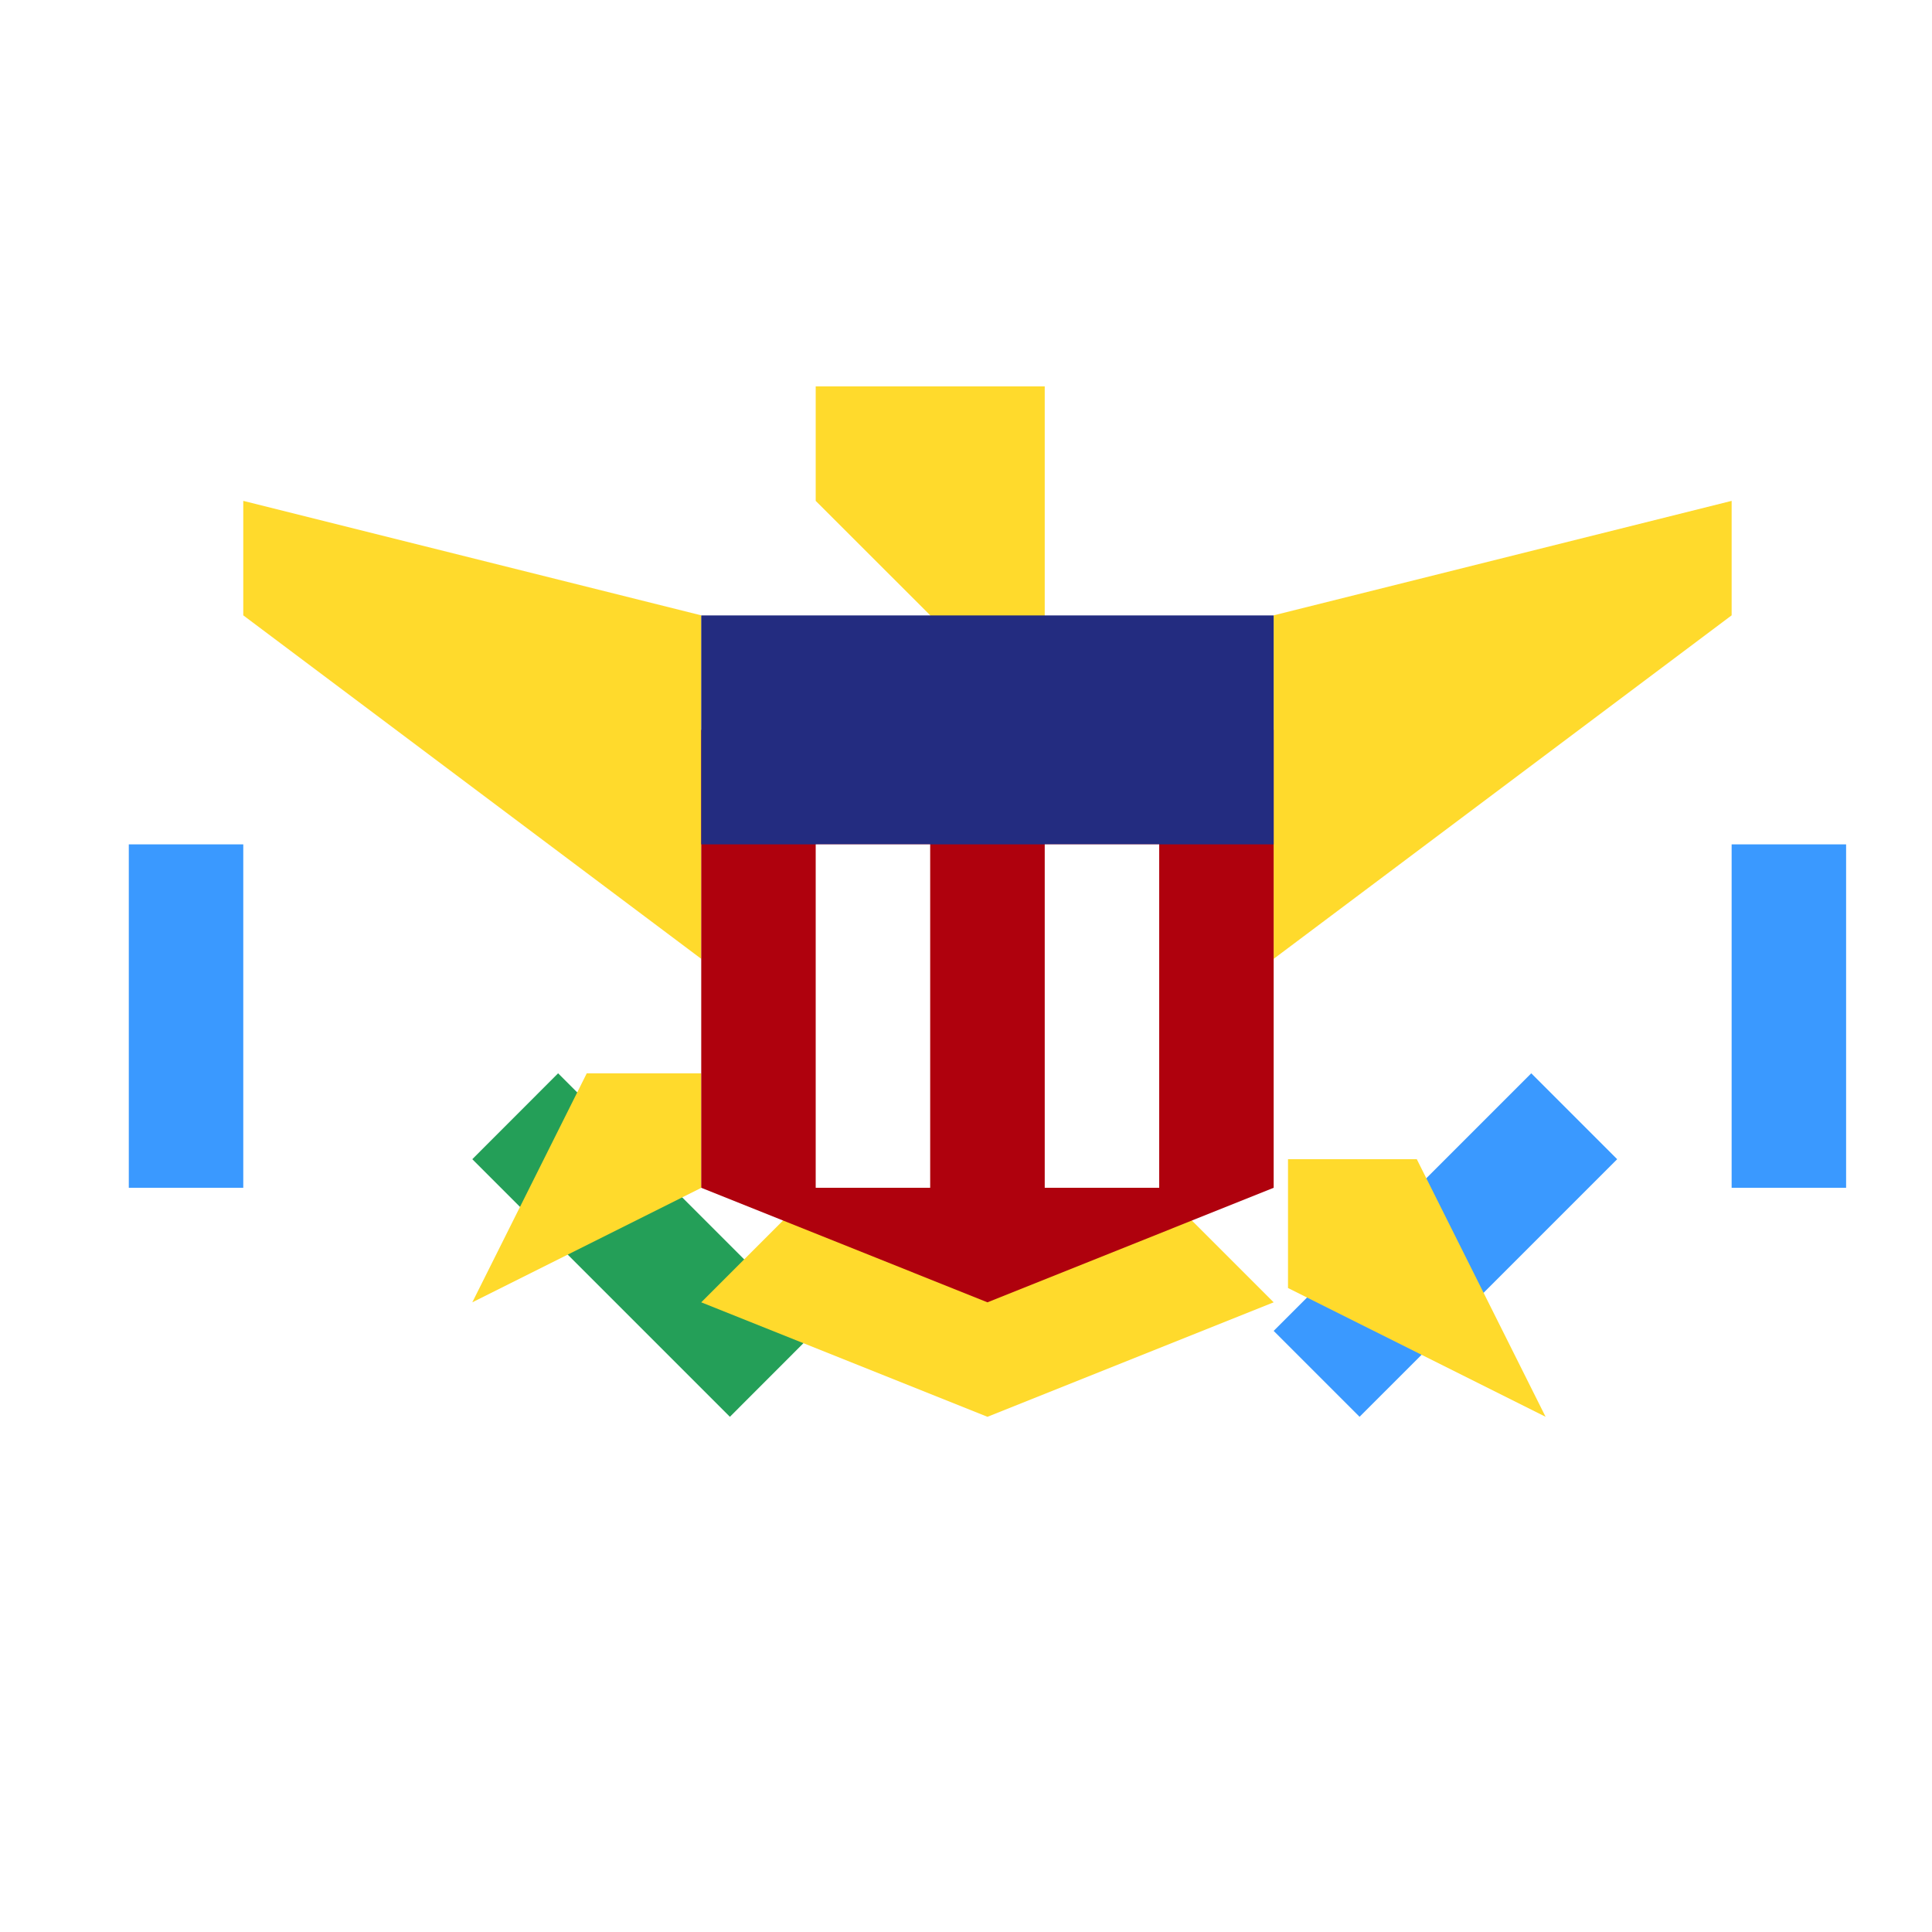 <svg width="24" height="24" viewBox="0 0 24 24" fill="none" xmlns="http://www.w3.org/2000/svg">
<rect x="0" y="0" width="24" height="24" fill="#808080" stroke="none"/>
<g clip-path="url(#clip0_1_1012)">
<rect width="24" height="24" fill="white"/>
<mask id="mask0_1_1012" style="mask-type:alpha" maskUnits="userSpaceOnUse" x="-5" y="0" width="34" height="24">
<path d="M25.6 0H-1.6C-3.367 0 -4.8 1.433 -4.8 3.2V20.8C-4.8 22.567 -3.367 24 -1.6 24H25.6C27.367 24 28.8 22.567 28.8 20.8V3.2C28.8 1.433 27.367 0 25.6 0Z" fill="white"/>
</mask>
<g mask="url(#mask0_1_1012)">
<path d="M25.6 0H-1.6C-3.367 0 -4.8 1.433 -4.8 3.2V20.8C-4.8 22.567 -3.367 24 -1.6 24H25.6C27.367 24 28.8 22.567 28.8 20.8V3.2C28.8 1.433 27.367 0 25.6 0Z" fill="white"/>
<path fill-rule="evenodd" clip-rule="evenodd" d="M19.022 13.333L20.089 14.4L16.889 17.6L15.822 16.533L19.022 13.333Z" fill="#3A99FF"/>
<path fill-rule="evenodd" clip-rule="evenodd" d="M6.933 13.333L5.867 14.4L9.067 17.6L10.133 16.533L6.933 13.333Z" fill="#249F58"/>
<path fill-rule="evenodd" clip-rule="evenodd" d="M7.289 13.333H8.711V14.756L5.867 16.178L7.289 13.333Z" fill="#FFDA2C"/>
<path fill-rule="evenodd" clip-rule="evenodd" d="M1.6 10.489H3.022V14.755H1.6V10.489ZM21.511 10.489H22.933V14.755H21.511V10.489Z" fill="#3A99FF"/>
<path fill-rule="evenodd" clip-rule="evenodd" d="M12.978 6.222V4.8H10.133V6.222L11.556 7.644V10.489H12.978V6.222ZM3.022 6.222L8.711 7.644V11.911L3.022 7.644V6.222ZM21.511 6.222L15.822 7.644V11.911L21.511 7.644V6.222ZM8.711 16.178L12.267 17.6L15.822 16.178L14.4 14.756H10.133L8.711 16.178Z" fill="#FFDA2C"/>
<path fill-rule="evenodd" clip-rule="evenodd" d="M8.711 9.067H15.822V14.755L12.267 16.178L8.711 14.755V9.067Z" fill="#AF010D"/>
<path fill-rule="evenodd" clip-rule="evenodd" d="M8.711 7.645H15.822V10.489H8.711V7.645Z" fill="#232C80"/>
<path fill-rule="evenodd" clip-rule="evenodd" d="M10.133 10.489H11.555V14.755H10.133V10.489ZM12.978 10.489H14.4V14.755H12.978V10.489Z" fill="white"/>
<path fill-rule="evenodd" clip-rule="evenodd" d="M17.6 14.4H16V16L19.2 17.6L17.6 14.4Z" fill="#FFDA2C"/>
</g>
</g>
<defs>
<clipPath id="clip0_1_1012">
<rect width="24" height="24" fill="white"/>
</clipPath>
</defs>
</svg>
